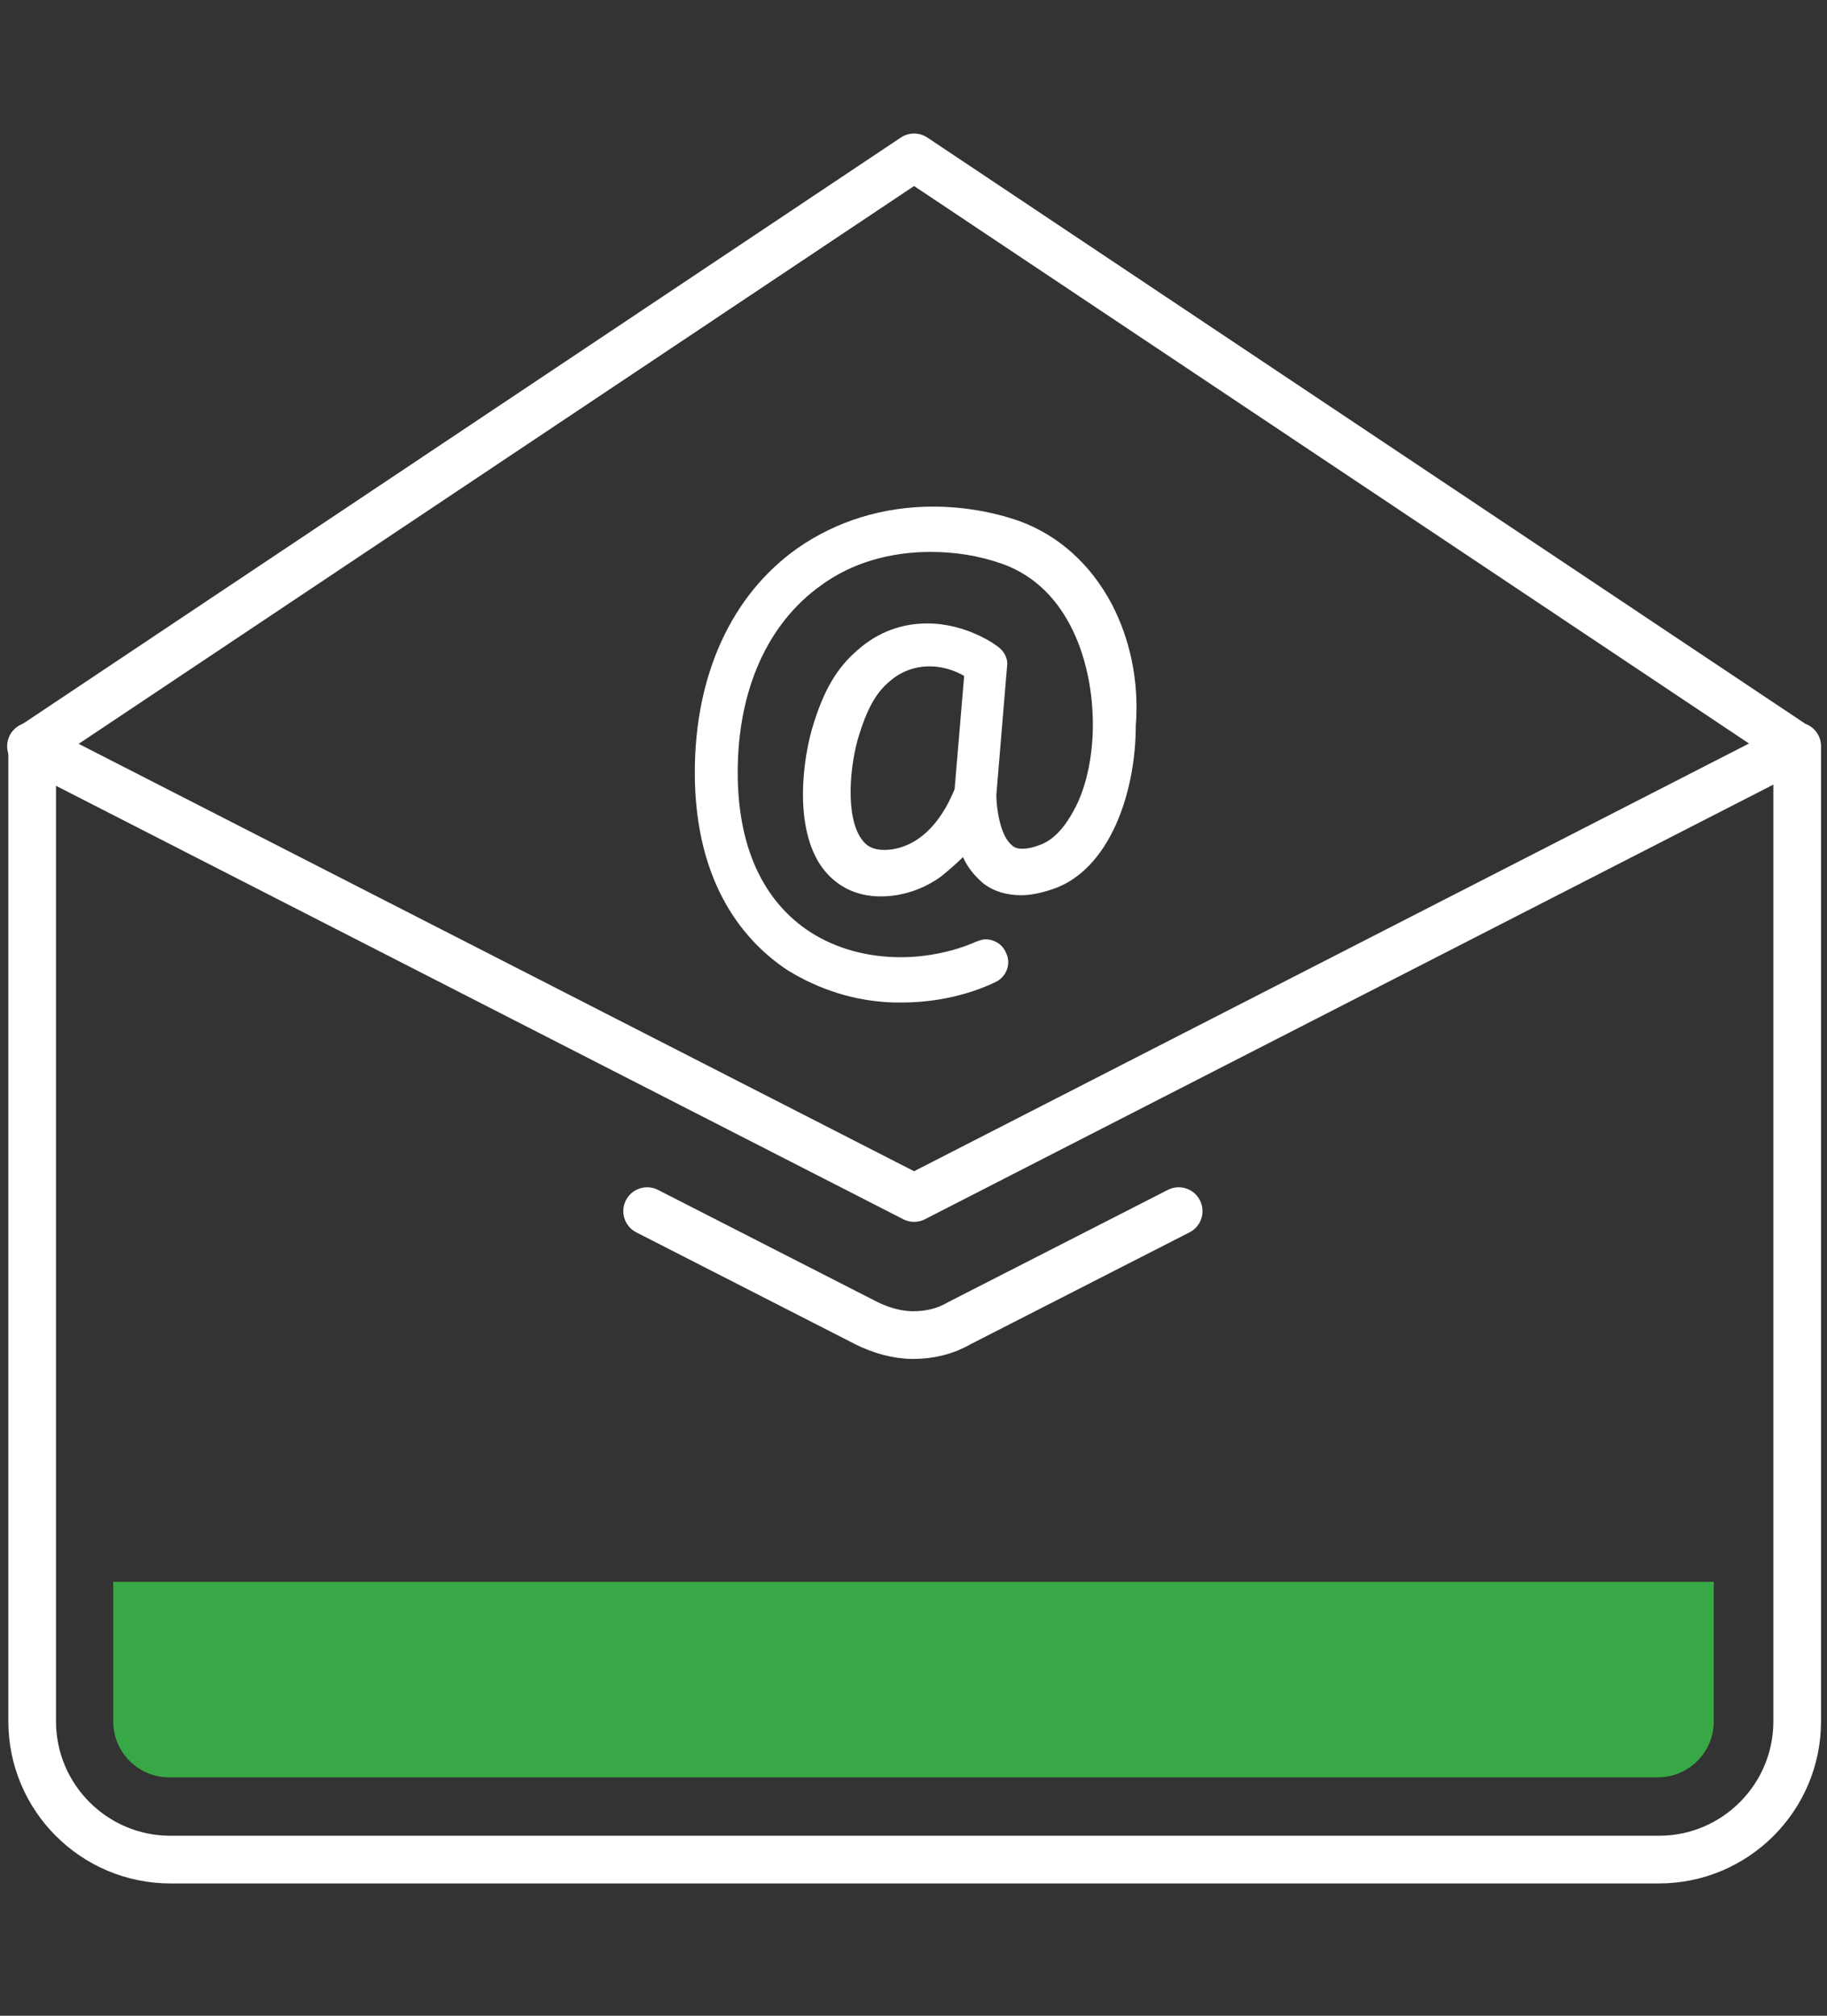 <?xml version="1.0" encoding="utf-8"?>
<!-- Generator: Adobe Illustrator 25.2.1, SVG Export Plug-In . SVG Version: 6.00 Build 0)  -->
<svg version="1.1" id="Icon_Set" xmlns="http://www.w3.org/2000/svg" xmlns:xlink="http://www.w3.org/1999/xlink" x="0px" y="0px" viewBox="0 0 153.3 169.1" style="enable-background:new 0 0 153.3 169.1;" xml:space="preserve">
  <rect x="0" y="0" width="153.3" height="169.1" fill="#333333" stroke="none"/>
  <style type="text/css">
	.st0{fill:none;stroke:#FFFFFF;stroke-width:4;stroke-linecap:round;stroke-linejoin:round;stroke-miterlimit:10;}
	.st1{fill:#38A847;}
	.st2{fill:#FFFFFF;}
</style>
  <g>
    <polyline class="st0" points="150.7,62.6 76.7,100.5 2.6,62.6 	" />
    <path class="st0" d="M150.7,62.6l-74-49.4l-74,49.4v81.8c0,6.4,5.2,11.6,11.6,11.6h124.9c6.4,0,11.6-5.2,11.6-11.6V62.6z" />
    <g>
      <path class="st0" d="M54.3,101.6l18.4,9.4c1.2,0.6,2.6,1,3.9,1c1.4,0,2.7-0.3,3.9-1l18.4-9.4" />
    </g>
    <path class="st1" d="M9.5,132.7v11.7c0,2.6,2.1,4.7,4.7,4.7h124.9c2.6,0,4.7-2.1,4.7-4.7v-11.7H9.5z" />
  </g>
  <path class="st2" d="M93.3,50.7c-1.8-3.4-4.5-5.8-7.8-7c-2.3-0.8-4.8-1.2-7.2-1.2c-4.2,0-8.1,1.2-11.4,3.5
	c-5.5,3.9-8.6,10.6-8.6,18.8c0,9.5,4.3,14.3,7.8,16.6c2.6,1.6,5.6,2.6,8.9,2.7c0.2,0,0.5,0,0.7,0c2.7,0,5.5-0.6,7.8-1.7
	c0.9-0.4,1.4-1.5,0.9-2.5c-0.3-0.7-1-1.1-1.7-1.1c-0.3,0-0.5,0.1-0.8,0.2c-1.8,0.8-4.1,1.3-6.3,1.3c-2.8,0-5.4-0.7-7.6-2.1
	c-4-2.6-6.1-7.2-6.1-13.4c0-6.9,2.5-12.5,7-15.7c2.6-1.9,5.8-2.8,9.2-2.8c2,0,4,0.3,6,1c5.6,2,7.6,8.3,7.6,13.5c0,2.5-0.5,5-1.4,6.8
	c-0.6,1.2-1.6,2.8-3.1,3.3c-0.5,0.2-1,0.3-1.4,0.3c-0.6,0-0.8-0.2-0.9-0.3c-1-0.8-1.3-3.2-1.3-4.2l0.9-10.8c0.1-0.6-0.2-1.2-0.7-1.6
	c-0.1-0.1-2.6-2-6-2c-2.1,0-4.1,0.7-5.8,2.2c-1.9,1.6-2.9,3.6-3.7,6.1c-1,3.1-1.7,8.9,0.7,12.2c1.2,1.6,2.9,2.4,4.9,2.4
	c1.8,0,3.6-0.6,5.1-1.7c0.6-0.5,1.2-1,1.8-1.6c0.4,0.9,1,1.6,1.7,2.2c0.9,0.7,2,1,3.2,1c0,0,0,0,0,0c0.8,0,1.7-0.2,2.6-0.5
	c4.8-1.6,7-8.1,7-13.7C95.6,57.1,94.8,53.6,93.3,50.7z M74.2,71.3c-0.9,0-1.5-0.3-1.9-0.9c-1.4-1.9-1-6.3-0.2-8.8
	c0.6-1.9,1.3-3.4,2.5-4.4c1-0.9,2.2-1.3,3.4-1.3c1.2,0,2.2,0.4,2.9,0.8l-0.8,9.5C78.3,70.6,75.6,71.3,74.2,71.3z" />
</svg>